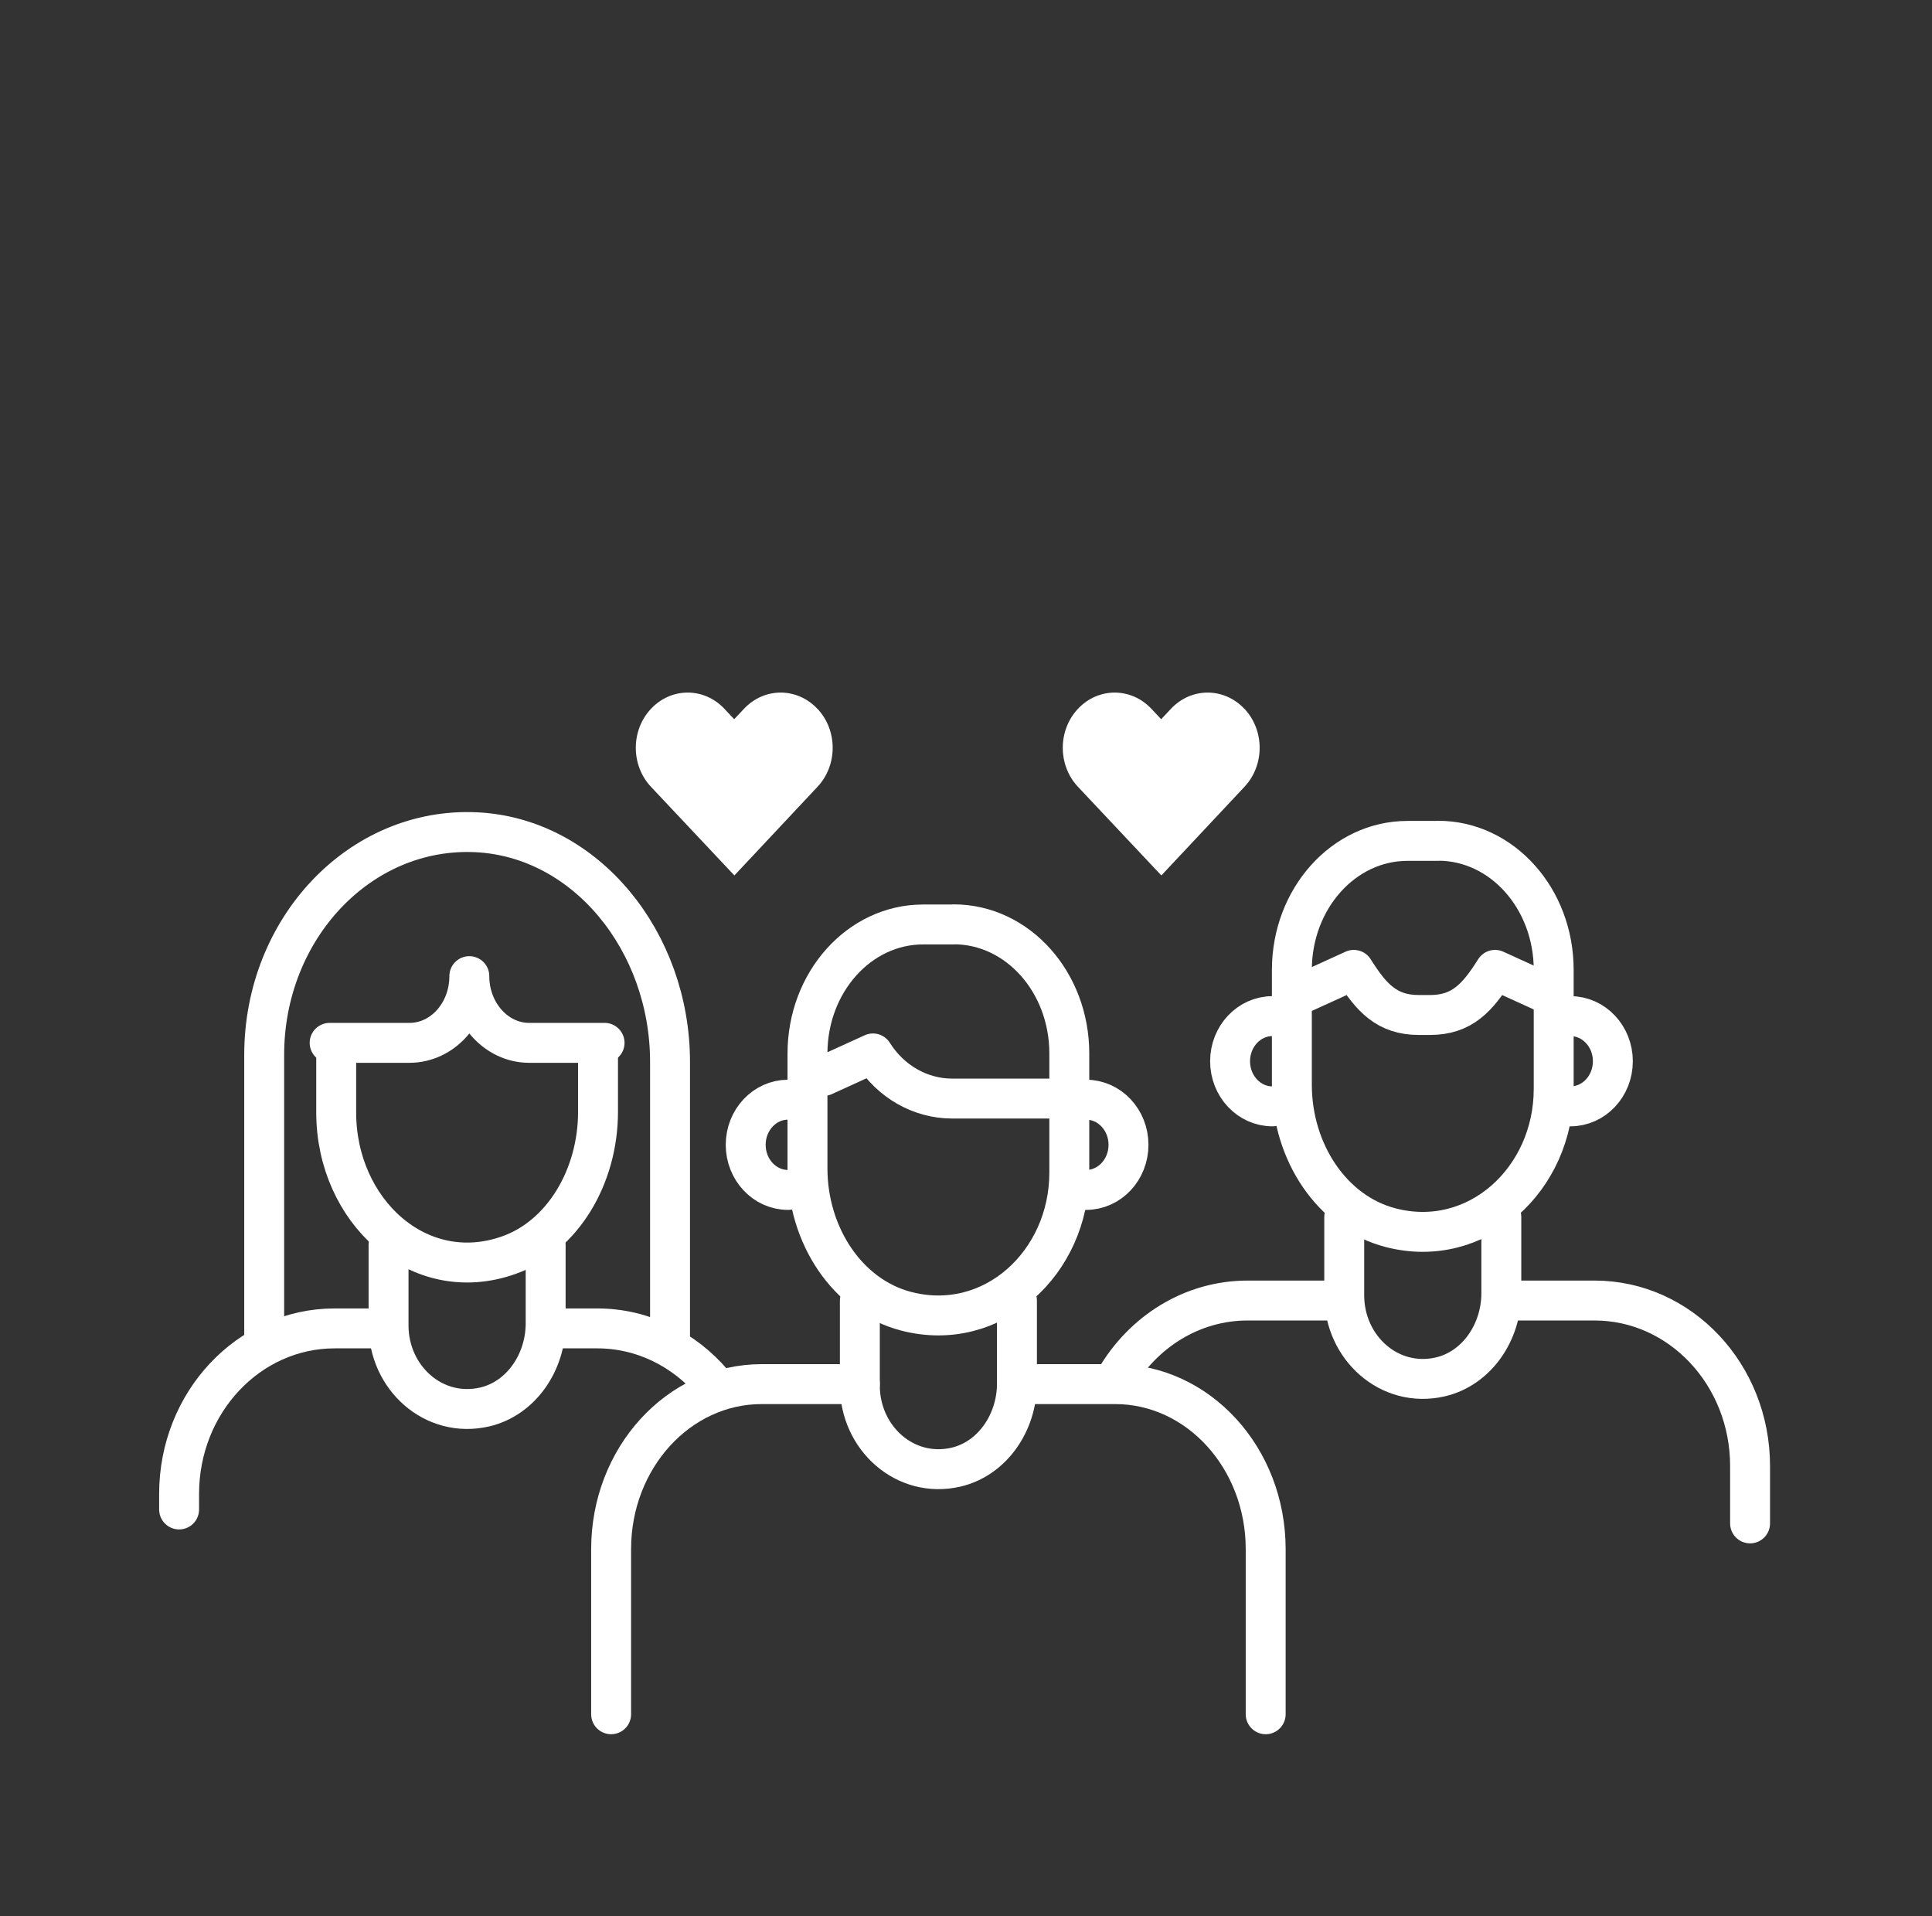 <?xml version="1.0" encoding="UTF-8"?>
<svg xmlns="http://www.w3.org/2000/svg" width="121" height="120" viewBox="0 0 121 120" fill="none">
  <rect x="0" y="0" width="121" height="120" fill="#333333" stroke="none"/>
  <path d="M66.561 68.794H59.633C57.64 68.794 55.779 67.73 54.672 65.968L51.573 67.381" stroke="white" stroke-width="2.5" stroke-linecap="round" stroke-linejoin="round"></path>
  <path d="M68.02 74.516C69.488 74.516 70.677 73.252 70.677 71.69C70.677 70.129 69.488 68.864 68.02 68.864" stroke="white" stroke-width="2.5" stroke-linecap="round" stroke-linejoin="round"></path>
  <path d="M49.359 74.516C47.892 74.516 46.703 73.252 46.703 71.69C46.703 70.129 47.892 68.864 49.359 68.864" stroke="white" stroke-width="2.5" stroke-linecap="round" stroke-linejoin="round"></path>
  <path d="M41.964 83.623V66.501C41.964 58.964 36.691 52.449 29.829 52.117C22.548 51.768 16.546 58.145 16.546 66.056V83.614" stroke="white" stroke-width="2.5" stroke-linecap="round" stroke-linejoin="round"></path>
  <path d="M98.356 69.283C99.824 69.283 101.013 68.018 101.013 66.457C101.013 64.896 99.824 63.631 98.356 63.631" stroke="white" stroke-width="2.5" stroke-linecap="round" stroke-linejoin="round"></path>
  <path d="M79.696 69.283C78.228 69.283 77.039 68.018 77.039 66.457C77.039 64.896 78.228 63.631 79.696 63.631" stroke="white" stroke-width="2.5" stroke-linecap="round" stroke-linejoin="round"></path>
  <path d="M96.733 62.148L93.634 60.735C92.527 62.497 91.552 63.561 89.559 63.561H88.862C86.87 63.561 85.894 62.497 84.787 60.735L81.688 62.148" stroke="white" stroke-width="2.5" stroke-linecap="round" stroke-linejoin="round"></path>
  <path d="M59.731 57.892H57.812C53.811 57.892 50.572 61.511 50.572 65.977V73.165C50.572 77.369 53.081 81.163 56.754 82.114C62.158 83.518 66.97 79.087 66.97 73.426V65.969C66.97 61.503 63.732 57.883 59.731 57.883V57.892Z" stroke="white" stroke-width="2.5" stroke-linecap="round" stroke-linejoin="round"></path>
  <path d="M63.691 81.442V86.632C63.691 89.101 62.141 91.343 59.878 91.875C56.681 92.616 53.852 90.043 53.852 86.772V81.451" stroke="white" stroke-width="2.5" stroke-linecap="round" stroke-linejoin="round"></path>
  <path d="M38.274 107.35V97.013C38.274 91.305 42.496 86.676 47.703 86.676H53.852" stroke="white" stroke-width="2.5" stroke-linecap="round" stroke-linejoin="round"></path>
  <path d="M64.511 86.676H69.84C75.047 86.676 79.269 91.305 79.269 97.013V107.35" stroke="white" stroke-width="2.5" stroke-linecap="round" stroke-linejoin="round"></path>
  <path d="M37.454 65.742V69.623C37.454 73.671 35.248 77.404 31.87 78.599C26.229 80.605 21.056 75.825 21.056 69.667V65.742" stroke="white" stroke-width="2.5" stroke-linecap="round" stroke-linejoin="round"></path>
  <path d="M34.174 77.953V82.864C34.174 85.332 32.625 87.574 30.362 88.106C27.164 88.848 24.335 86.275 24.335 83.004V77.962" stroke="white" stroke-width="2.5" stroke-linecap="round" stroke-linejoin="round"></path>
  <path d="M90.068 52.658H88.149C84.148 52.658 80.909 56.278 80.909 60.743V67.931C80.909 72.135 83.418 75.929 87.091 76.88C92.495 78.284 97.307 73.853 97.307 68.192V60.735C97.307 56.269 94.069 52.649 90.068 52.649V52.658Z" stroke="white" stroke-width="2.5" stroke-linecap="round" stroke-linejoin="round"></path>
  <path d="M94.027 76.209V80.98C94.027 83.449 92.478 85.69 90.215 86.222C87.017 86.964 84.189 84.391 84.189 81.12V76.218" stroke="white" stroke-width="2.5" stroke-linecap="round" stroke-linejoin="round"></path>
  <path d="M83.369 81.442H78.138C74.645 81.442 71.587 83.405 69.873 86.336" stroke="white" stroke-width="2.5" stroke-linecap="round" stroke-linejoin="round"></path>
  <path d="M109.606 95.398V91.805C109.606 86.083 105.244 81.442 99.865 81.442H94.848" stroke="white" stroke-width="2.5" stroke-linecap="round" stroke-linejoin="round"></path>
  <path d="M23.515 83.187H20.957C15.579 83.187 11.217 87.827 11.217 93.549V94.526" stroke="white" stroke-width="2.5" stroke-linecap="round" stroke-linejoin="round"></path>
  <path d="M34.994 83.187H37.405C40.274 83.187 42.857 84.513 44.645 86.615" stroke="white" stroke-width="2.5" stroke-linecap="round" stroke-linejoin="round"></path>
  <path d="M51.191 44.385C49.92 43.033 47.867 43.033 46.596 44.385L45.982 45.038L45.367 44.385C44.097 43.033 42.043 43.033 40.772 44.385C39.502 45.737 39.502 47.922 40.772 49.273L45.994 54.822L51.197 49.273C52.468 47.922 52.468 45.737 51.197 44.385H51.191Z" fill="white"></path>
  <path d="M77.932 44.385C76.661 43.033 74.608 43.033 73.337 44.385L72.723 45.038L72.109 44.385C70.838 43.033 68.784 43.033 67.514 44.385C66.243 45.737 66.243 47.922 67.514 49.273L72.735 54.822L77.938 49.273C79.209 47.922 79.209 45.737 77.938 44.385H77.932Z" fill="white"></path>
  <path d="M20.645 65.305H25.647C27.713 65.305 29.394 63.439 29.394 61.127C29.394 63.43 31.075 65.305 33.141 65.305H37.864" stroke="white" stroke-width="2.5" stroke-linecap="round" stroke-linejoin="round"></path>
</svg>
